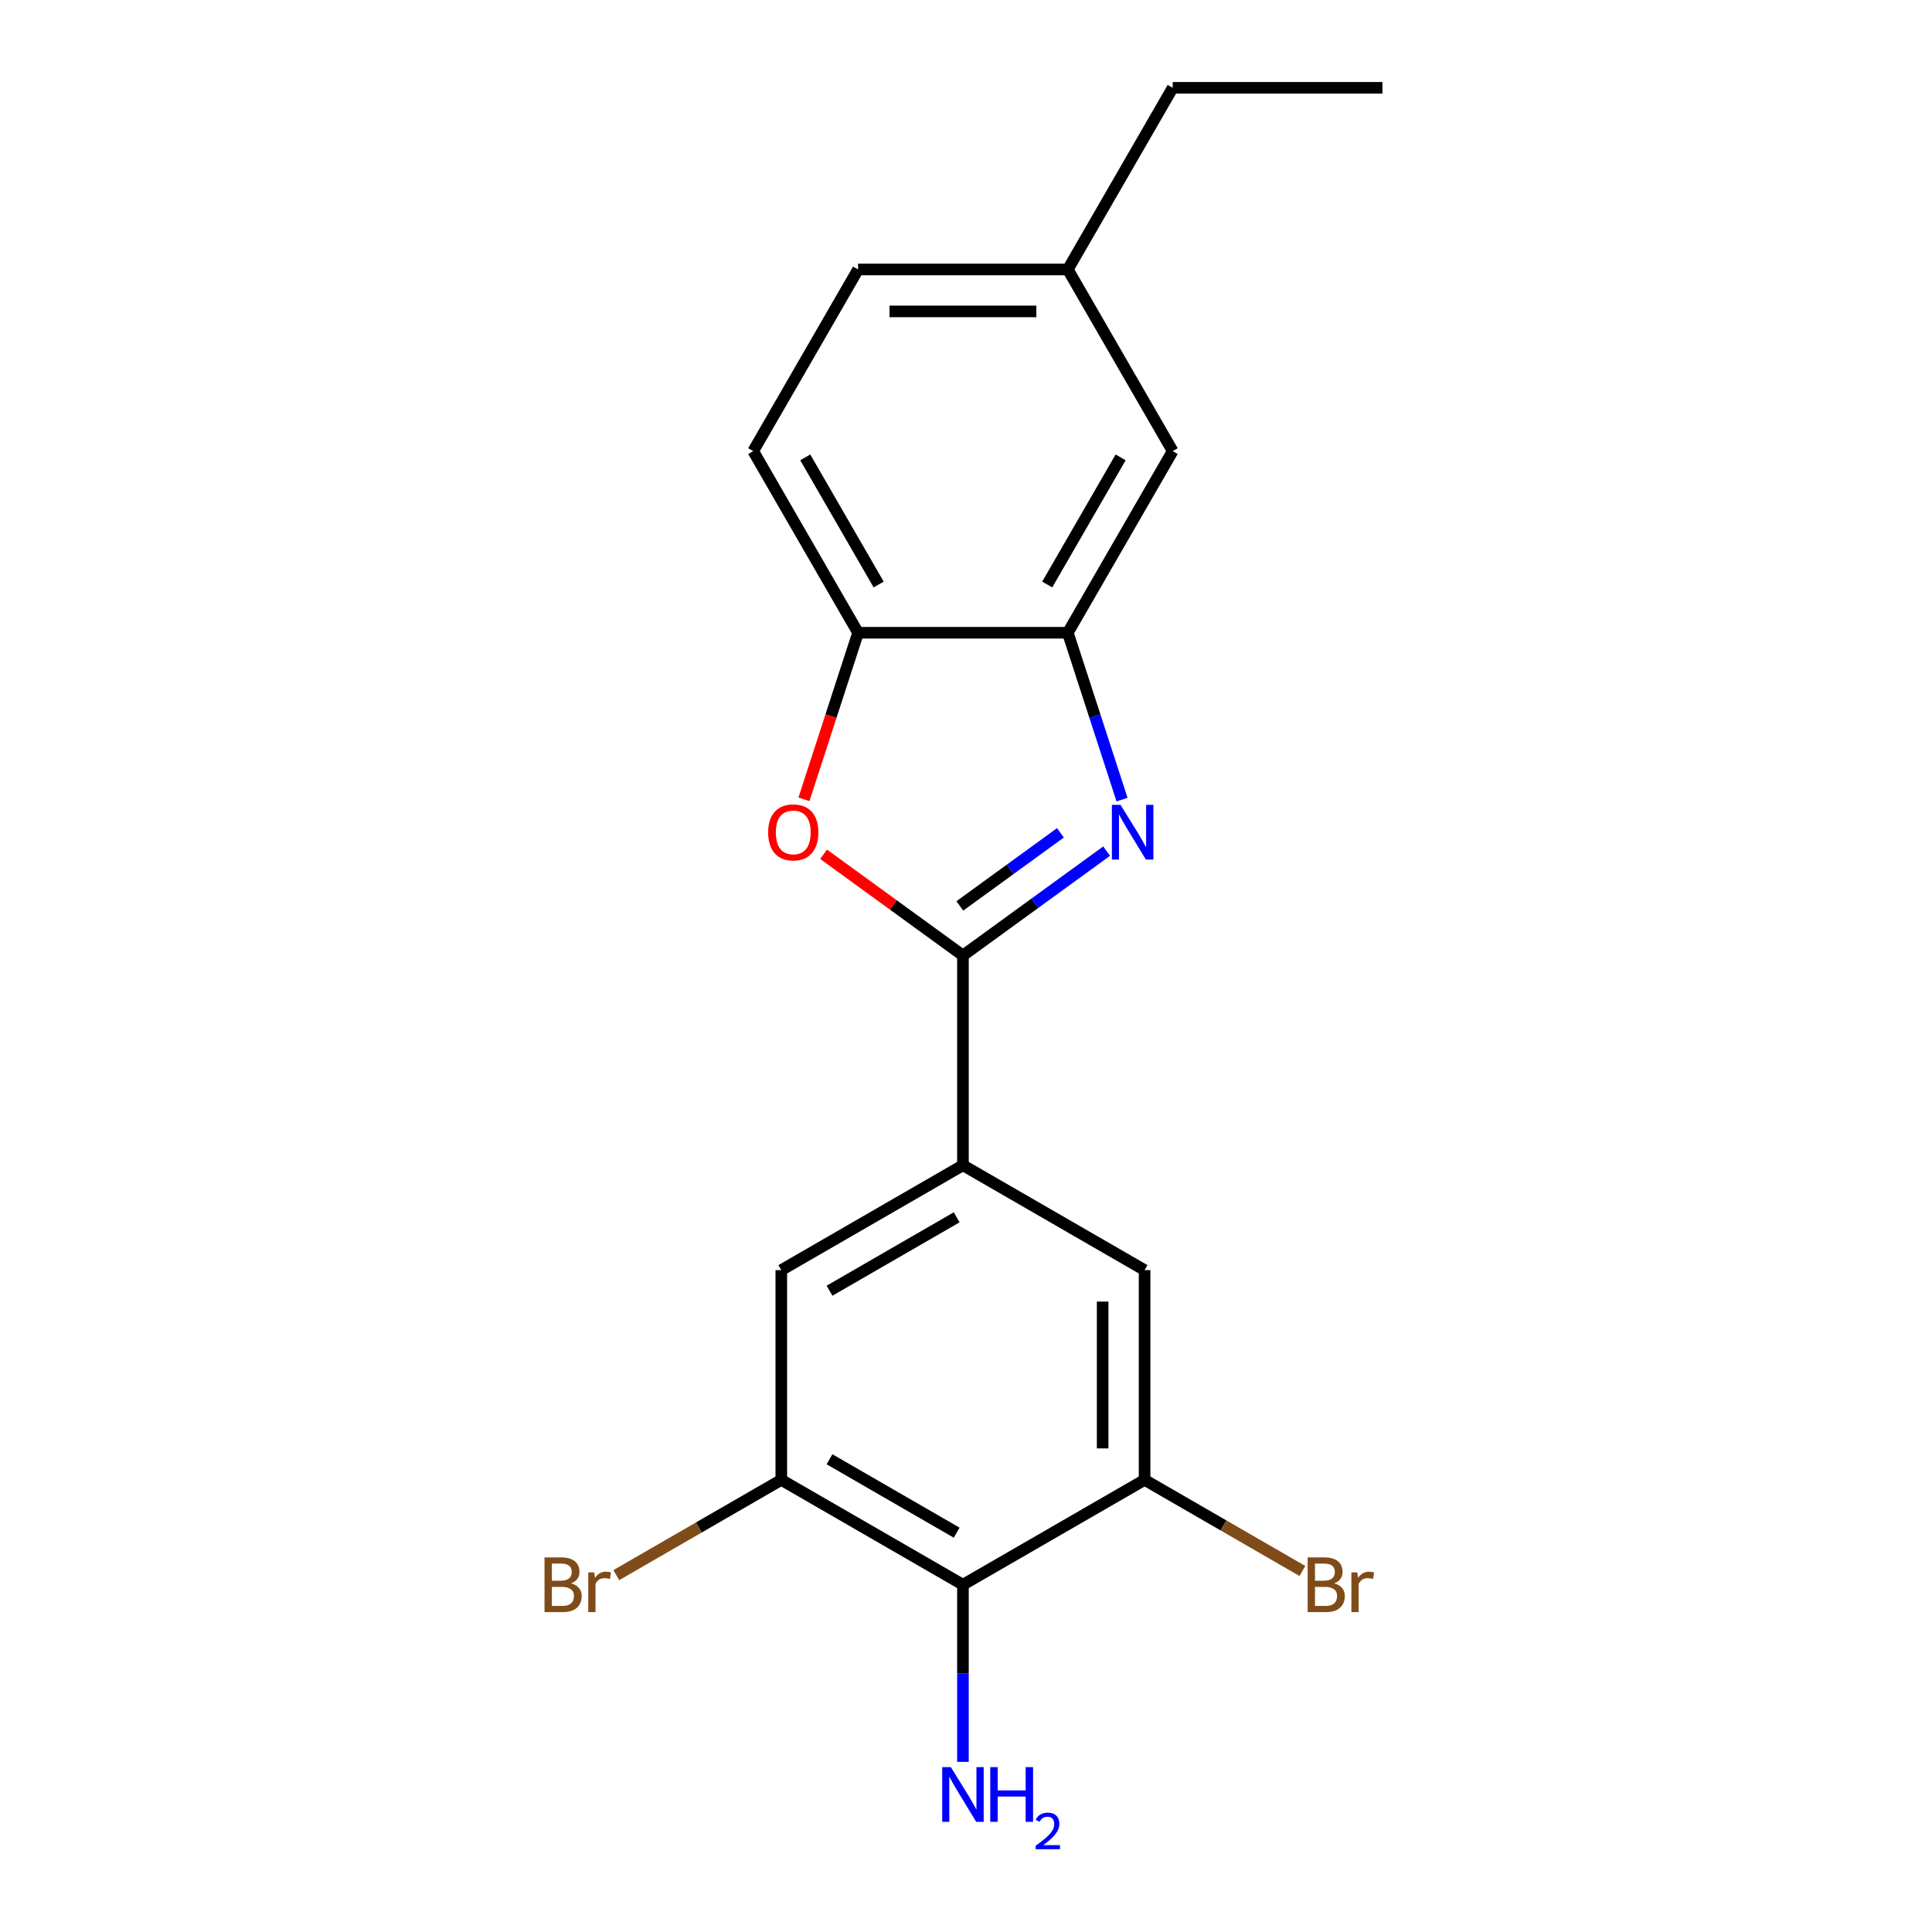 <?xml version='1.0' encoding='iso-8859-1'?>
<svg version='1.1' baseProfile='full'
              xmlns='http://www.w3.org/2000/svg'
                      xmlns:rdkit='http://www.rdkit.org/xml'
                      xmlns:xlink='http://www.w3.org/1999/xlink'
                  xml:space='preserve'
width='1000px' height='1000px' viewBox='0 0 1000 1000'>
<!-- END OF HEADER -->
<rect style='opacity:1.0;fill:#FFFFFF;stroke:none' width='1000' height='1000' x='0' y='0'> </rect>
<path class='bond-0' d='M 498.418,494.569 L 535.605,467.551' style='fill:none;fill-rule:evenodd;stroke:#000000;stroke-width:6px;stroke-linecap:butt;stroke-linejoin:miter;stroke-opacity:1' />
<path class='bond-0' d='M 535.605,467.551 L 572.793,440.533' style='fill:none;fill-rule:evenodd;stroke:#0000FF;stroke-width:6px;stroke-linecap:butt;stroke-linejoin:miter;stroke-opacity:1' />
<path class='bond-0' d='M 496.812,468.898 L 522.843,449.985' style='fill:none;fill-rule:evenodd;stroke:#000000;stroke-width:6px;stroke-linecap:butt;stroke-linejoin:miter;stroke-opacity:1' />
<path class='bond-0' d='M 522.843,449.985 L 548.874,431.072' style='fill:none;fill-rule:evenodd;stroke:#0000FF;stroke-width:6px;stroke-linecap:butt;stroke-linejoin:miter;stroke-opacity:1' />
<path class='bond-1' d='M 498.418,494.569 L 462.36,468.372' style='fill:none;fill-rule:evenodd;stroke:#000000;stroke-width:6px;stroke-linecap:butt;stroke-linejoin:miter;stroke-opacity:1' />
<path class='bond-1' d='M 462.36,468.372 L 426.303,442.175' style='fill:none;fill-rule:evenodd;stroke:#FF0000;stroke-width:6px;stroke-linecap:butt;stroke-linejoin:miter;stroke-opacity:1' />
<path class='bond-3' d='M 498.418,494.569 L 498.418,603.132' style='fill:none;fill-rule:evenodd;stroke:#000000;stroke-width:6px;stroke-linecap:butt;stroke-linejoin:miter;stroke-opacity:1' />
<path class='bond-2' d='M 580.764,413.884 L 566.732,370.696' style='fill:none;fill-rule:evenodd;stroke:#0000FF;stroke-width:6px;stroke-linecap:butt;stroke-linejoin:miter;stroke-opacity:1' />
<path class='bond-2' d='M 566.732,370.696 L 552.699,327.509' style='fill:none;fill-rule:evenodd;stroke:#000000;stroke-width:6px;stroke-linecap:butt;stroke-linejoin:miter;stroke-opacity:1' />
<path class='bond-5' d='M 416.124,413.724 L 430.13,370.616' style='fill:none;fill-rule:evenodd;stroke:#FF0000;stroke-width:6px;stroke-linecap:butt;stroke-linejoin:miter;stroke-opacity:1' />
<path class='bond-5' d='M 430.13,370.616 L 444.137,327.509' style='fill:none;fill-rule:evenodd;stroke:#000000;stroke-width:6px;stroke-linecap:butt;stroke-linejoin:miter;stroke-opacity:1' />
<path class='bond-10' d='M 552.699,327.509 L 606.981,233.491' style='fill:none;fill-rule:evenodd;stroke:#000000;stroke-width:6px;stroke-linecap:butt;stroke-linejoin:miter;stroke-opacity:1' />
<path class='bond-10' d='M 542.038,302.55 L 580.035,236.737' style='fill:none;fill-rule:evenodd;stroke:#000000;stroke-width:6px;stroke-linecap:butt;stroke-linejoin:miter;stroke-opacity:1' />
<path class='bond-19' d='M 552.699,327.509 L 444.137,327.509' style='fill:none;fill-rule:evenodd;stroke:#000000;stroke-width:6px;stroke-linecap:butt;stroke-linejoin:miter;stroke-opacity:1' />
<path class='bond-8' d='M 498.418,603.132 L 592.436,657.413' style='fill:none;fill-rule:evenodd;stroke:#000000;stroke-width:6px;stroke-linecap:butt;stroke-linejoin:miter;stroke-opacity:1' />
<path class='bond-9' d='M 498.418,603.132 L 404.4,657.413' style='fill:none;fill-rule:evenodd;stroke:#000000;stroke-width:6px;stroke-linecap:butt;stroke-linejoin:miter;stroke-opacity:1' />
<path class='bond-9' d='M 495.172,630.078 L 429.359,668.075' style='fill:none;fill-rule:evenodd;stroke:#000000;stroke-width:6px;stroke-linecap:butt;stroke-linejoin:miter;stroke-opacity:1' />
<path class='bond-4' d='M 498.418,820.257 L 404.4,765.976' style='fill:none;fill-rule:evenodd;stroke:#000000;stroke-width:6px;stroke-linecap:butt;stroke-linejoin:miter;stroke-opacity:1' />
<path class='bond-4' d='M 495.172,793.312 L 429.359,755.315' style='fill:none;fill-rule:evenodd;stroke:#000000;stroke-width:6px;stroke-linecap:butt;stroke-linejoin:miter;stroke-opacity:1' />
<path class='bond-12' d='M 498.418,820.257 L 498.418,866.102' style='fill:none;fill-rule:evenodd;stroke:#000000;stroke-width:6px;stroke-linecap:butt;stroke-linejoin:miter;stroke-opacity:1' />
<path class='bond-12' d='M 498.418,866.102 L 498.418,911.946' style='fill:none;fill-rule:evenodd;stroke:#0000FF;stroke-width:6px;stroke-linecap:butt;stroke-linejoin:miter;stroke-opacity:1' />
<path class='bond-20' d='M 498.418,820.257 L 592.436,765.976' style='fill:none;fill-rule:evenodd;stroke:#000000;stroke-width:6px;stroke-linecap:butt;stroke-linejoin:miter;stroke-opacity:1' />
<path class='bond-11' d='M 444.137,327.509 L 389.855,233.491' style='fill:none;fill-rule:evenodd;stroke:#000000;stroke-width:6px;stroke-linecap:butt;stroke-linejoin:miter;stroke-opacity:1' />
<path class='bond-11' d='M 454.798,302.55 L 416.801,236.737' style='fill:none;fill-rule:evenodd;stroke:#000000;stroke-width:6px;stroke-linecap:butt;stroke-linejoin:miter;stroke-opacity:1' />
<path class='bond-6' d='M 592.436,765.976 L 592.436,657.413' style='fill:none;fill-rule:evenodd;stroke:#000000;stroke-width:6px;stroke-linecap:butt;stroke-linejoin:miter;stroke-opacity:1' />
<path class='bond-6' d='M 570.723,749.692 L 570.723,673.698' style='fill:none;fill-rule:evenodd;stroke:#000000;stroke-width:6px;stroke-linecap:butt;stroke-linejoin:miter;stroke-opacity:1' />
<path class='bond-13' d='M 592.436,765.976 L 633.278,789.556' style='fill:none;fill-rule:evenodd;stroke:#000000;stroke-width:6px;stroke-linecap:butt;stroke-linejoin:miter;stroke-opacity:1' />
<path class='bond-13' d='M 633.278,789.556 L 674.12,813.136' style='fill:none;fill-rule:evenodd;stroke:#7F4C19;stroke-width:6px;stroke-linecap:butt;stroke-linejoin:miter;stroke-opacity:1' />
<path class='bond-7' d='M 404.4,765.976 L 404.4,657.413' style='fill:none;fill-rule:evenodd;stroke:#000000;stroke-width:6px;stroke-linecap:butt;stroke-linejoin:miter;stroke-opacity:1' />
<path class='bond-14' d='M 404.4,765.976 L 361.698,790.63' style='fill:none;fill-rule:evenodd;stroke:#000000;stroke-width:6px;stroke-linecap:butt;stroke-linejoin:miter;stroke-opacity:1' />
<path class='bond-14' d='M 361.698,790.63 L 318.996,815.284' style='fill:none;fill-rule:evenodd;stroke:#7F4C19;stroke-width:6px;stroke-linecap:butt;stroke-linejoin:miter;stroke-opacity:1' />
<path class='bond-15' d='M 606.981,233.491 L 552.699,139.473' style='fill:none;fill-rule:evenodd;stroke:#000000;stroke-width:6px;stroke-linecap:butt;stroke-linejoin:miter;stroke-opacity:1' />
<path class='bond-16' d='M 389.855,233.491 L 444.137,139.473' style='fill:none;fill-rule:evenodd;stroke:#000000;stroke-width:6px;stroke-linecap:butt;stroke-linejoin:miter;stroke-opacity:1' />
<path class='bond-17' d='M 552.699,139.473 L 606.981,45.455' style='fill:none;fill-rule:evenodd;stroke:#000000;stroke-width:6px;stroke-linecap:butt;stroke-linejoin:miter;stroke-opacity:1' />
<path class='bond-21' d='M 552.699,139.473 L 444.137,139.473' style='fill:none;fill-rule:evenodd;stroke:#000000;stroke-width:6px;stroke-linecap:butt;stroke-linejoin:miter;stroke-opacity:1' />
<path class='bond-21' d='M 536.415,161.185 L 460.421,161.185' style='fill:none;fill-rule:evenodd;stroke:#000000;stroke-width:6px;stroke-linecap:butt;stroke-linejoin:miter;stroke-opacity:1' />
<path class='bond-18' d='M 606.981,45.455 L 715.543,45.455' style='fill:none;fill-rule:evenodd;stroke:#000000;stroke-width:6px;stroke-linecap:butt;stroke-linejoin:miter;stroke-opacity:1' />
<path  class='atom-1' d='M 579.987 416.598
L 589.267 431.598
Q 590.187 433.078, 591.667 435.758
Q 593.147 438.438, 593.227 438.598
L 593.227 416.598
L 596.987 416.598
L 596.987 444.918
L 593.107 444.918
L 583.147 428.518
Q 581.987 426.598, 580.747 424.398
Q 579.547 422.198, 579.187 421.518
L 579.187 444.918
L 575.507 444.918
L 575.507 416.598
L 579.987 416.598
' fill='#0000FF'/>
<path  class='atom-2' d='M 397.589 430.838
Q 397.589 424.038, 400.949 420.238
Q 404.309 416.438, 410.589 416.438
Q 416.869 416.438, 420.229 420.238
Q 423.589 424.038, 423.589 430.838
Q 423.589 437.718, 420.189 441.638
Q 416.789 445.518, 410.589 445.518
Q 404.349 445.518, 400.949 441.638
Q 397.589 437.758, 397.589 430.838
M 410.589 442.318
Q 414.909 442.318, 417.229 439.438
Q 419.589 436.518, 419.589 430.838
Q 419.589 425.278, 417.229 422.478
Q 414.909 419.638, 410.589 419.638
Q 406.269 419.638, 403.909 422.438
Q 401.589 425.238, 401.589 430.838
Q 401.589 436.558, 403.909 439.438
Q 406.269 442.318, 410.589 442.318
' fill='#FF0000'/>
<path  class='atom-13' d='M 492.158 914.66
L 501.438 929.66
Q 502.358 931.14, 503.838 933.82
Q 505.318 936.5, 505.398 936.66
L 505.398 914.66
L 509.158 914.66
L 509.158 942.98
L 505.278 942.98
L 495.318 926.58
Q 494.158 924.66, 492.918 922.46
Q 491.718 920.26, 491.358 919.58
L 491.358 942.98
L 487.678 942.98
L 487.678 914.66
L 492.158 914.66
' fill='#0000FF'/>
<path  class='atom-13' d='M 512.558 914.66
L 516.398 914.66
L 516.398 926.7
L 530.878 926.7
L 530.878 914.66
L 534.718 914.66
L 534.718 942.98
L 530.878 942.98
L 530.878 929.9
L 516.398 929.9
L 516.398 942.98
L 512.558 942.98
L 512.558 914.66
' fill='#0000FF'/>
<path  class='atom-13' d='M 536.091 941.986
Q 536.777 940.218, 538.414 939.241
Q 540.051 938.238, 542.321 938.238
Q 545.146 938.238, 546.73 939.769
Q 548.314 941.3, 548.314 944.019
Q 548.314 946.791, 546.255 949.378
Q 544.222 951.966, 539.998 955.028
L 548.631 955.028
L 548.631 957.14
L 536.038 957.14
L 536.038 955.371
Q 539.523 952.89, 541.582 951.042
Q 543.668 949.194, 544.671 947.53
Q 545.674 945.867, 545.674 944.151
Q 545.674 942.356, 544.776 941.353
Q 543.879 940.35, 542.321 940.35
Q 540.816 940.35, 539.813 940.957
Q 538.81 941.564, 538.097 942.91
L 536.091 941.986
' fill='#0000FF'/>
<path  class='atom-14' d='M 690.594 819.537
Q 693.314 820.297, 694.674 821.977
Q 696.074 823.617, 696.074 826.057
Q 696.074 829.977, 693.554 832.217
Q 691.074 834.417, 686.354 834.417
L 676.834 834.417
L 676.834 806.097
L 685.194 806.097
Q 690.034 806.097, 692.474 808.057
Q 694.914 810.017, 694.914 813.617
Q 694.914 817.897, 690.594 819.537
M 680.634 809.297
L 680.634 818.177
L 685.194 818.177
Q 687.994 818.177, 689.434 817.057
Q 690.914 815.897, 690.914 813.617
Q 690.914 809.297, 685.194 809.297
L 680.634 809.297
M 686.354 831.217
Q 689.114 831.217, 690.594 829.897
Q 692.074 828.577, 692.074 826.057
Q 692.074 823.737, 690.434 822.577
Q 688.834 821.377, 685.754 821.377
L 680.634 821.377
L 680.634 831.217
L 686.354 831.217
' fill='#7F4C19'/>
<path  class='atom-14' d='M 702.514 813.857
L 702.954 816.697
Q 705.114 813.497, 708.634 813.497
Q 709.754 813.497, 711.274 813.897
L 710.674 817.257
Q 708.954 816.857, 707.994 816.857
Q 706.314 816.857, 705.194 817.537
Q 704.114 818.177, 703.234 819.737
L 703.234 834.417
L 699.474 834.417
L 699.474 813.857
L 702.514 813.857
' fill='#7F4C19'/>
<path  class='atom-15' d='M 295.602 819.537
Q 298.322 820.297, 299.682 821.977
Q 301.082 823.617, 301.082 826.057
Q 301.082 829.977, 298.562 832.217
Q 296.082 834.417, 291.362 834.417
L 281.842 834.417
L 281.842 806.097
L 290.202 806.097
Q 295.042 806.097, 297.482 808.057
Q 299.922 810.017, 299.922 813.617
Q 299.922 817.897, 295.602 819.537
M 285.642 809.297
L 285.642 818.177
L 290.202 818.177
Q 293.002 818.177, 294.442 817.057
Q 295.922 815.897, 295.922 813.617
Q 295.922 809.297, 290.202 809.297
L 285.642 809.297
M 291.362 831.217
Q 294.122 831.217, 295.602 829.897
Q 297.082 828.577, 297.082 826.057
Q 297.082 823.737, 295.442 822.577
Q 293.842 821.377, 290.762 821.377
L 285.642 821.377
L 285.642 831.217
L 291.362 831.217
' fill='#7F4C19'/>
<path  class='atom-15' d='M 307.522 813.857
L 307.962 816.697
Q 310.122 813.497, 313.642 813.497
Q 314.762 813.497, 316.282 813.897
L 315.682 817.257
Q 313.962 816.857, 313.002 816.857
Q 311.322 816.857, 310.202 817.537
Q 309.122 818.177, 308.242 819.737
L 308.242 834.417
L 304.482 834.417
L 304.482 813.857
L 307.522 813.857
' fill='#7F4C19'/>
</svg>
